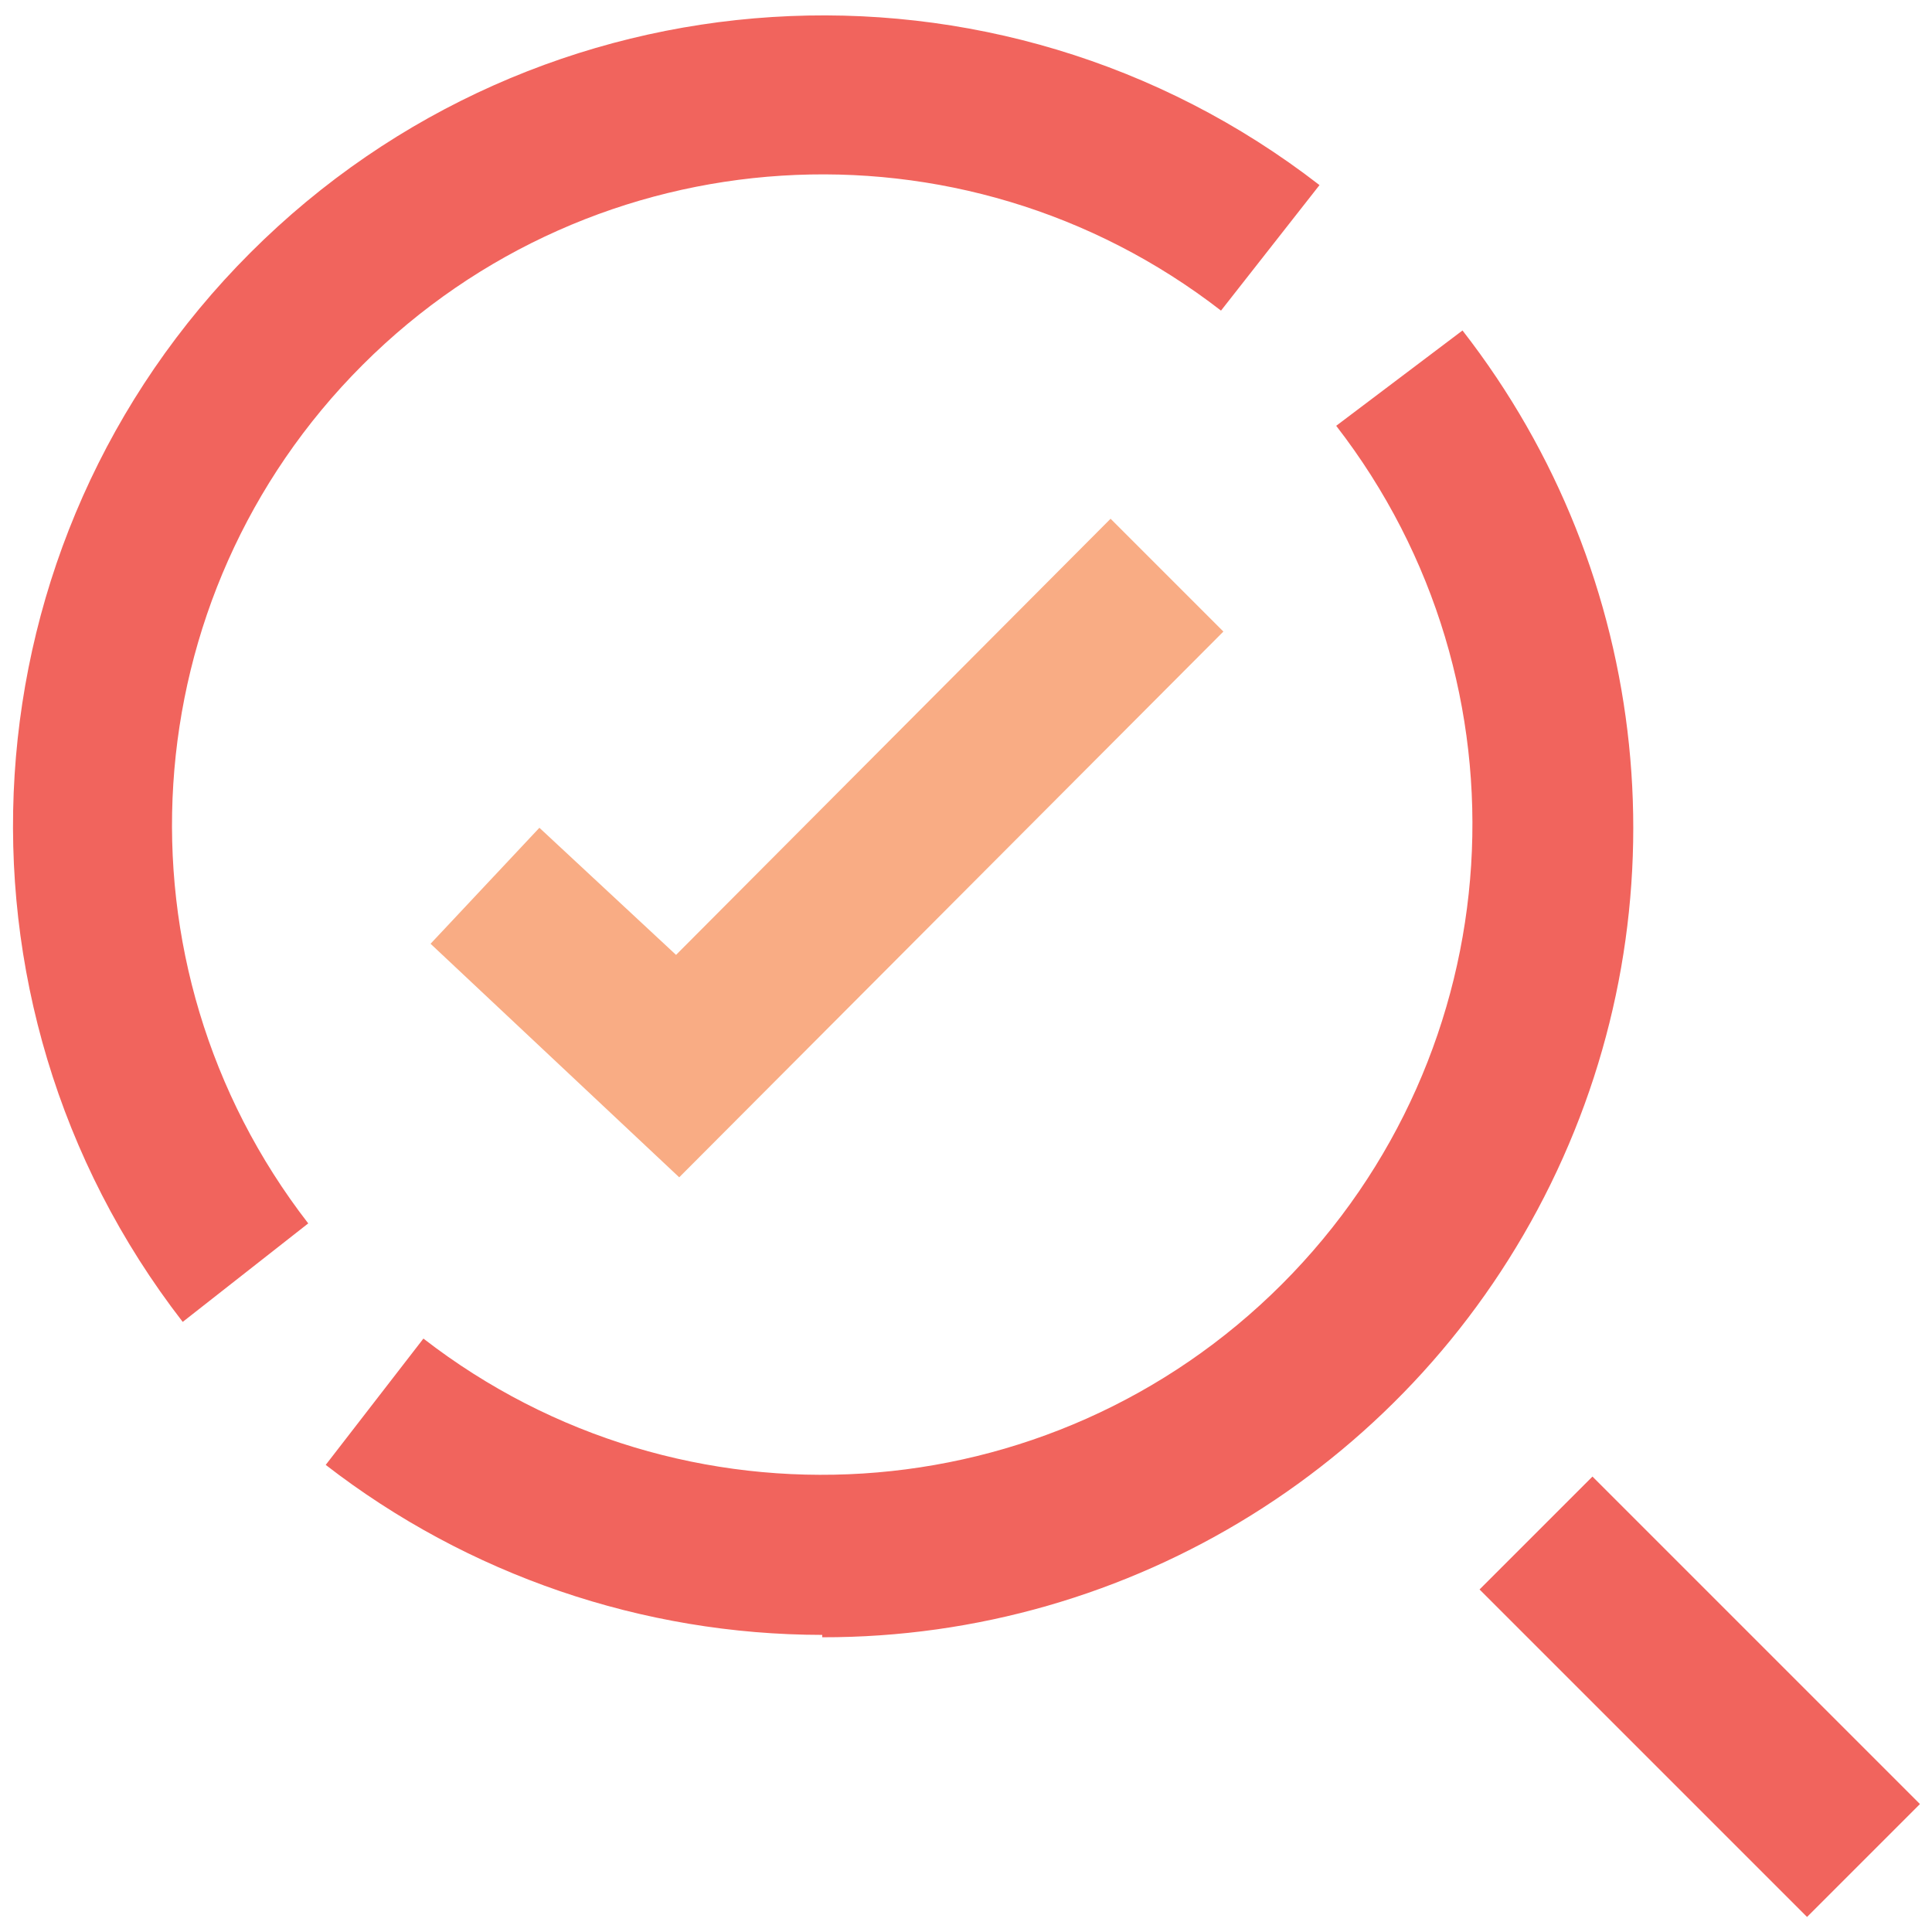 <?xml version="1.0" encoding="UTF-8"?>
<svg width="114px" height="114px" viewBox="0 0 114 114" version="1.1" xmlns="http://www.w3.org/2000/svg" xmlns:xlink="http://www.w3.org/1999/xlink">
    <!-- Generator: Sketch 60 (88103) - https://sketch.com -->
    <title>Iconography / compliance</title>
    <desc>Created with Sketch.</desc>
    <g id="Skeletons" stroke="none" stroke-width="1" fill="none" fill-rule="evenodd">
        <g id="1.8.1.1---ADP®-iHCM-2-Payroll-Cloud" transform="translate(-327, -865)">
            <g id="Iconography-/-compliance" transform="translate(309, 847)">
                <polygon id="adp-Compliance" fill="#F9AC84" points="58.078 87.469 43.406 73.688 49.828 66.844 57.891 74.344 83.531 48.609 90.188 55.266"></polygon>
                <path d="M111.965,105.126 L131.289,124.45 L124.627,131.112 L105.303,111.788 L111.965,105.126 Z M104.297,37.5 C115.517,51.911 117.537,71.459 109.501,87.86 C101.465,104.262 84.78,114.644 66.516,114.609 L66.516,114.469 C55.909,114.46 45.605,110.932 37.219,104.438 L42.984,96.984 C58.268,108.821 79.969,107.448 93.638,93.779 C107.307,80.109 108.681,58.409 96.844,43.125 L104.297,37.5 Z M95.859,28.922 L90.047,36.328 C74.763,24.491 53.062,25.865 39.393,39.534 C25.724,53.203 24.351,74.904 36.188,90.188 L28.781,96 C14.037,76.966 15.747,49.937 32.772,32.913 C49.797,15.888 76.825,14.178 95.859,28.922 Z" id="Combined-Shape" fill="#F1645D"></path>
            </g>
        </g>
    </g>
</svg>